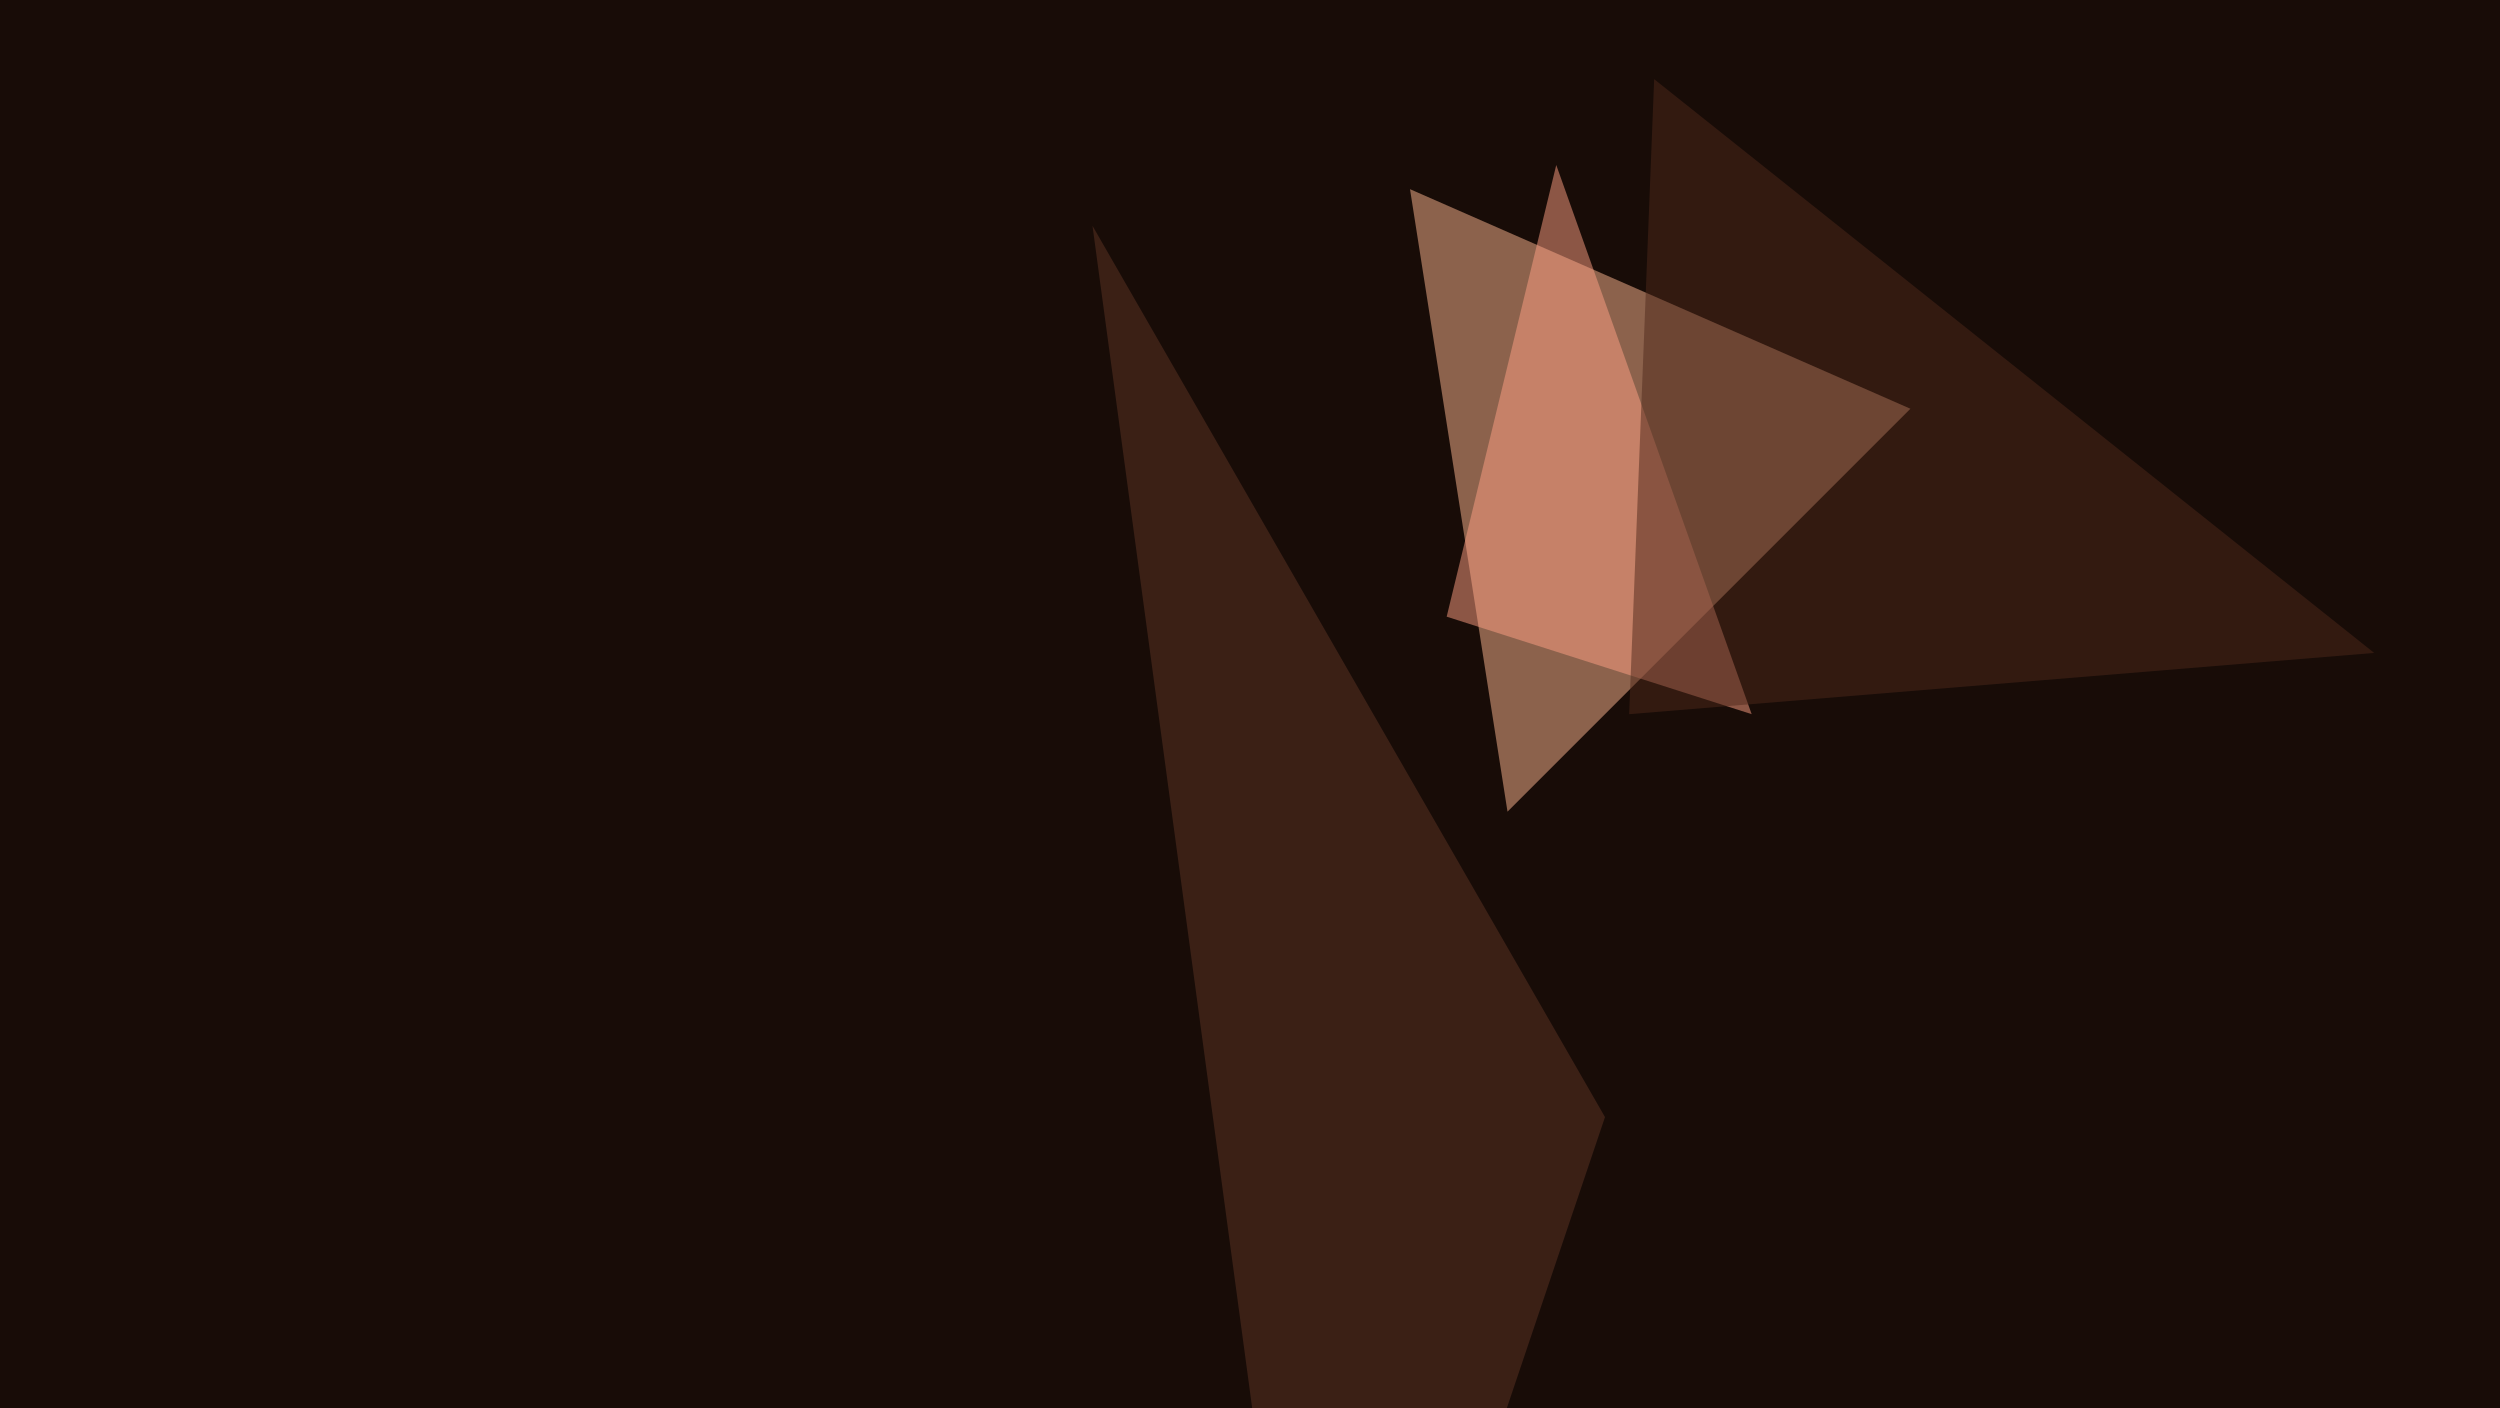 <svg xmlns="http://www.w3.org/2000/svg" width="600" height="338" ><filter id="a"><feGaussianBlur stdDeviation="55"/></filter><rect width="100%" height="100%" fill="#180c07"/><g filter="url(#a)"><g fill-opacity=".5"><path fill="#ffb992" d="M458.5 98.1l-96.7 96.7-23.4-149.4z"/><path fill="#5f3424" d="M262.2 54.2l123 213.9L318 467.3z"/><path fill="#ffa184" d="M347.2 148l73.2 23.4-46.9-131.8z"/><path fill="#4f281b" d="M569.8 156.7L397 19l-6 152.4z"/></g></g></svg>
